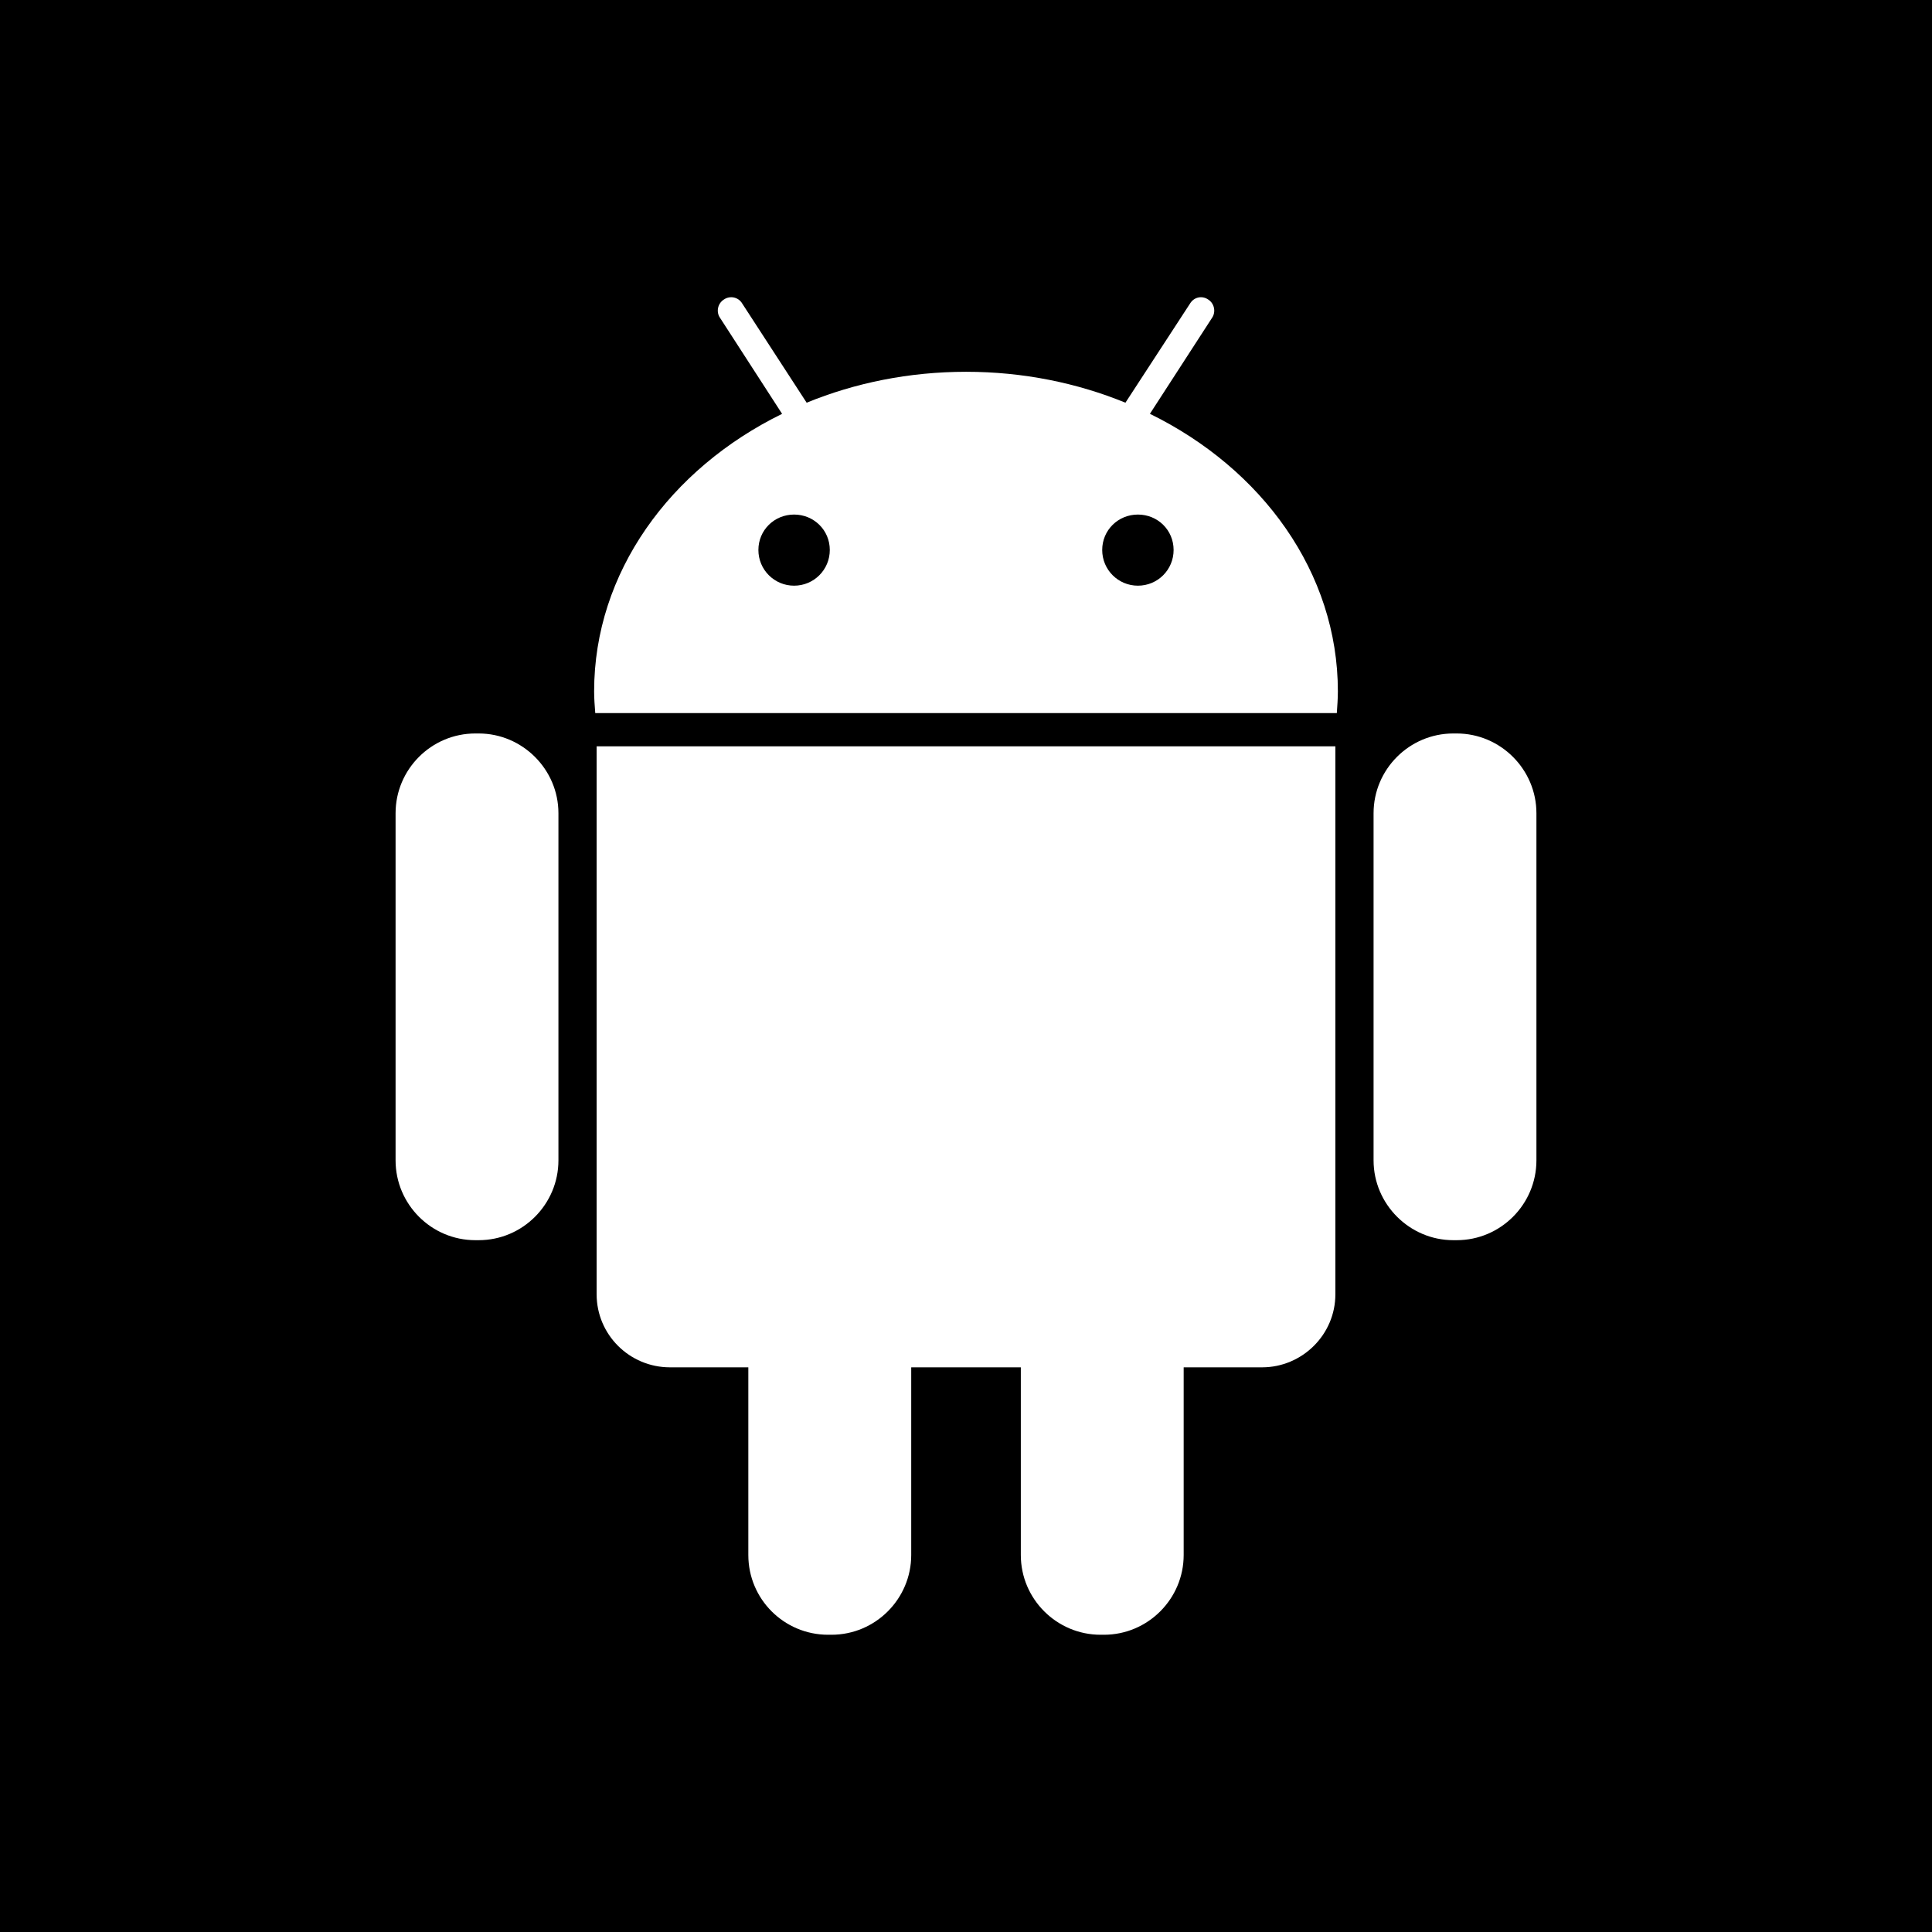 <svg width="48" height="48" viewBox="0 0 48 48" fill="none" xmlns="http://www.w3.org/2000/svg">
    <g clipPath="url(#clip0_88_237)">
        <path fillRule="evenodd" clipRule="evenodd"
            d="M28.271 12.784C27.78 12.784 27.384 13.171 27.384 13.664C27.384 14.155 27.78 14.551 28.271 14.551C28.764 14.551 29.158 14.155 29.158 13.664C29.158 13.171 28.764 12.784 28.271 12.784Z"
            fill="black" />
        <path fillRule="evenodd" clipRule="evenodd"
            d="M19.729 12.784C19.238 12.784 18.842 13.171 18.842 13.664C18.842 14.155 19.238 14.551 19.729 14.551C20.22 14.551 20.616 14.155 20.616 13.664C20.616 13.171 20.22 12.784 19.729 12.784Z"
            fill="black" />
        <path fillRule="evenodd" clipRule="evenodd"
            d="M0 0V48H48V0H0ZM13.874 28.829C13.874 29.918 12.987 30.812 11.893 30.812H11.809C10.715 30.812 9.828 29.918 9.828 28.829V20.204C9.828 19.116 10.715 18.223 11.809 18.223H11.893C12.98 18.223 13.874 19.116 13.874 20.204V28.829ZM33.177 32.155C33.177 33.16 32.352 33.971 31.355 33.971H29.408V38.634C29.408 39.721 28.521 40.615 27.427 40.615H27.343C26.256 40.615 25.362 39.729 25.362 38.634V33.971H22.639V38.634C22.639 39.721 21.753 40.615 20.657 40.615H20.575C19.479 40.615 18.592 39.729 18.592 38.634V33.971H16.646C15.64 33.971 14.823 33.16 14.823 32.155V18.542H33.177V32.155ZM33.213 17.717H14.789C14.775 17.536 14.761 17.357 14.761 17.176C14.761 14.225 16.646 11.647 19.431 10.282L17.886 7.892C17.788 7.747 17.831 7.539 17.984 7.442C18.136 7.337 18.344 7.38 18.439 7.539L20.041 10.005C21.24 9.514 22.583 9.237 24.004 9.237C25.417 9.237 26.762 9.514 27.961 10.005L29.568 7.539C29.665 7.38 29.866 7.337 30.018 7.442C30.171 7.539 30.212 7.747 30.116 7.892L28.569 10.281C31.355 11.647 33.239 14.224 33.239 17.176C33.239 17.357 33.225 17.536 33.213 17.717ZM38.172 28.829C38.172 29.918 37.285 30.812 36.191 30.812H36.107C35.02 30.812 34.126 29.918 34.126 28.829V20.204C34.126 19.116 35.013 18.223 36.107 18.223H36.191C37.28 18.223 38.172 19.116 38.172 20.204V28.829Z"
            fill="black" />
    </g>
    <defs>
        <clipPath id="clip0_88_237">
            <rect width="48" height="48" rx="24" fill="white" />
        </clipPath>
    </defs>
</svg>